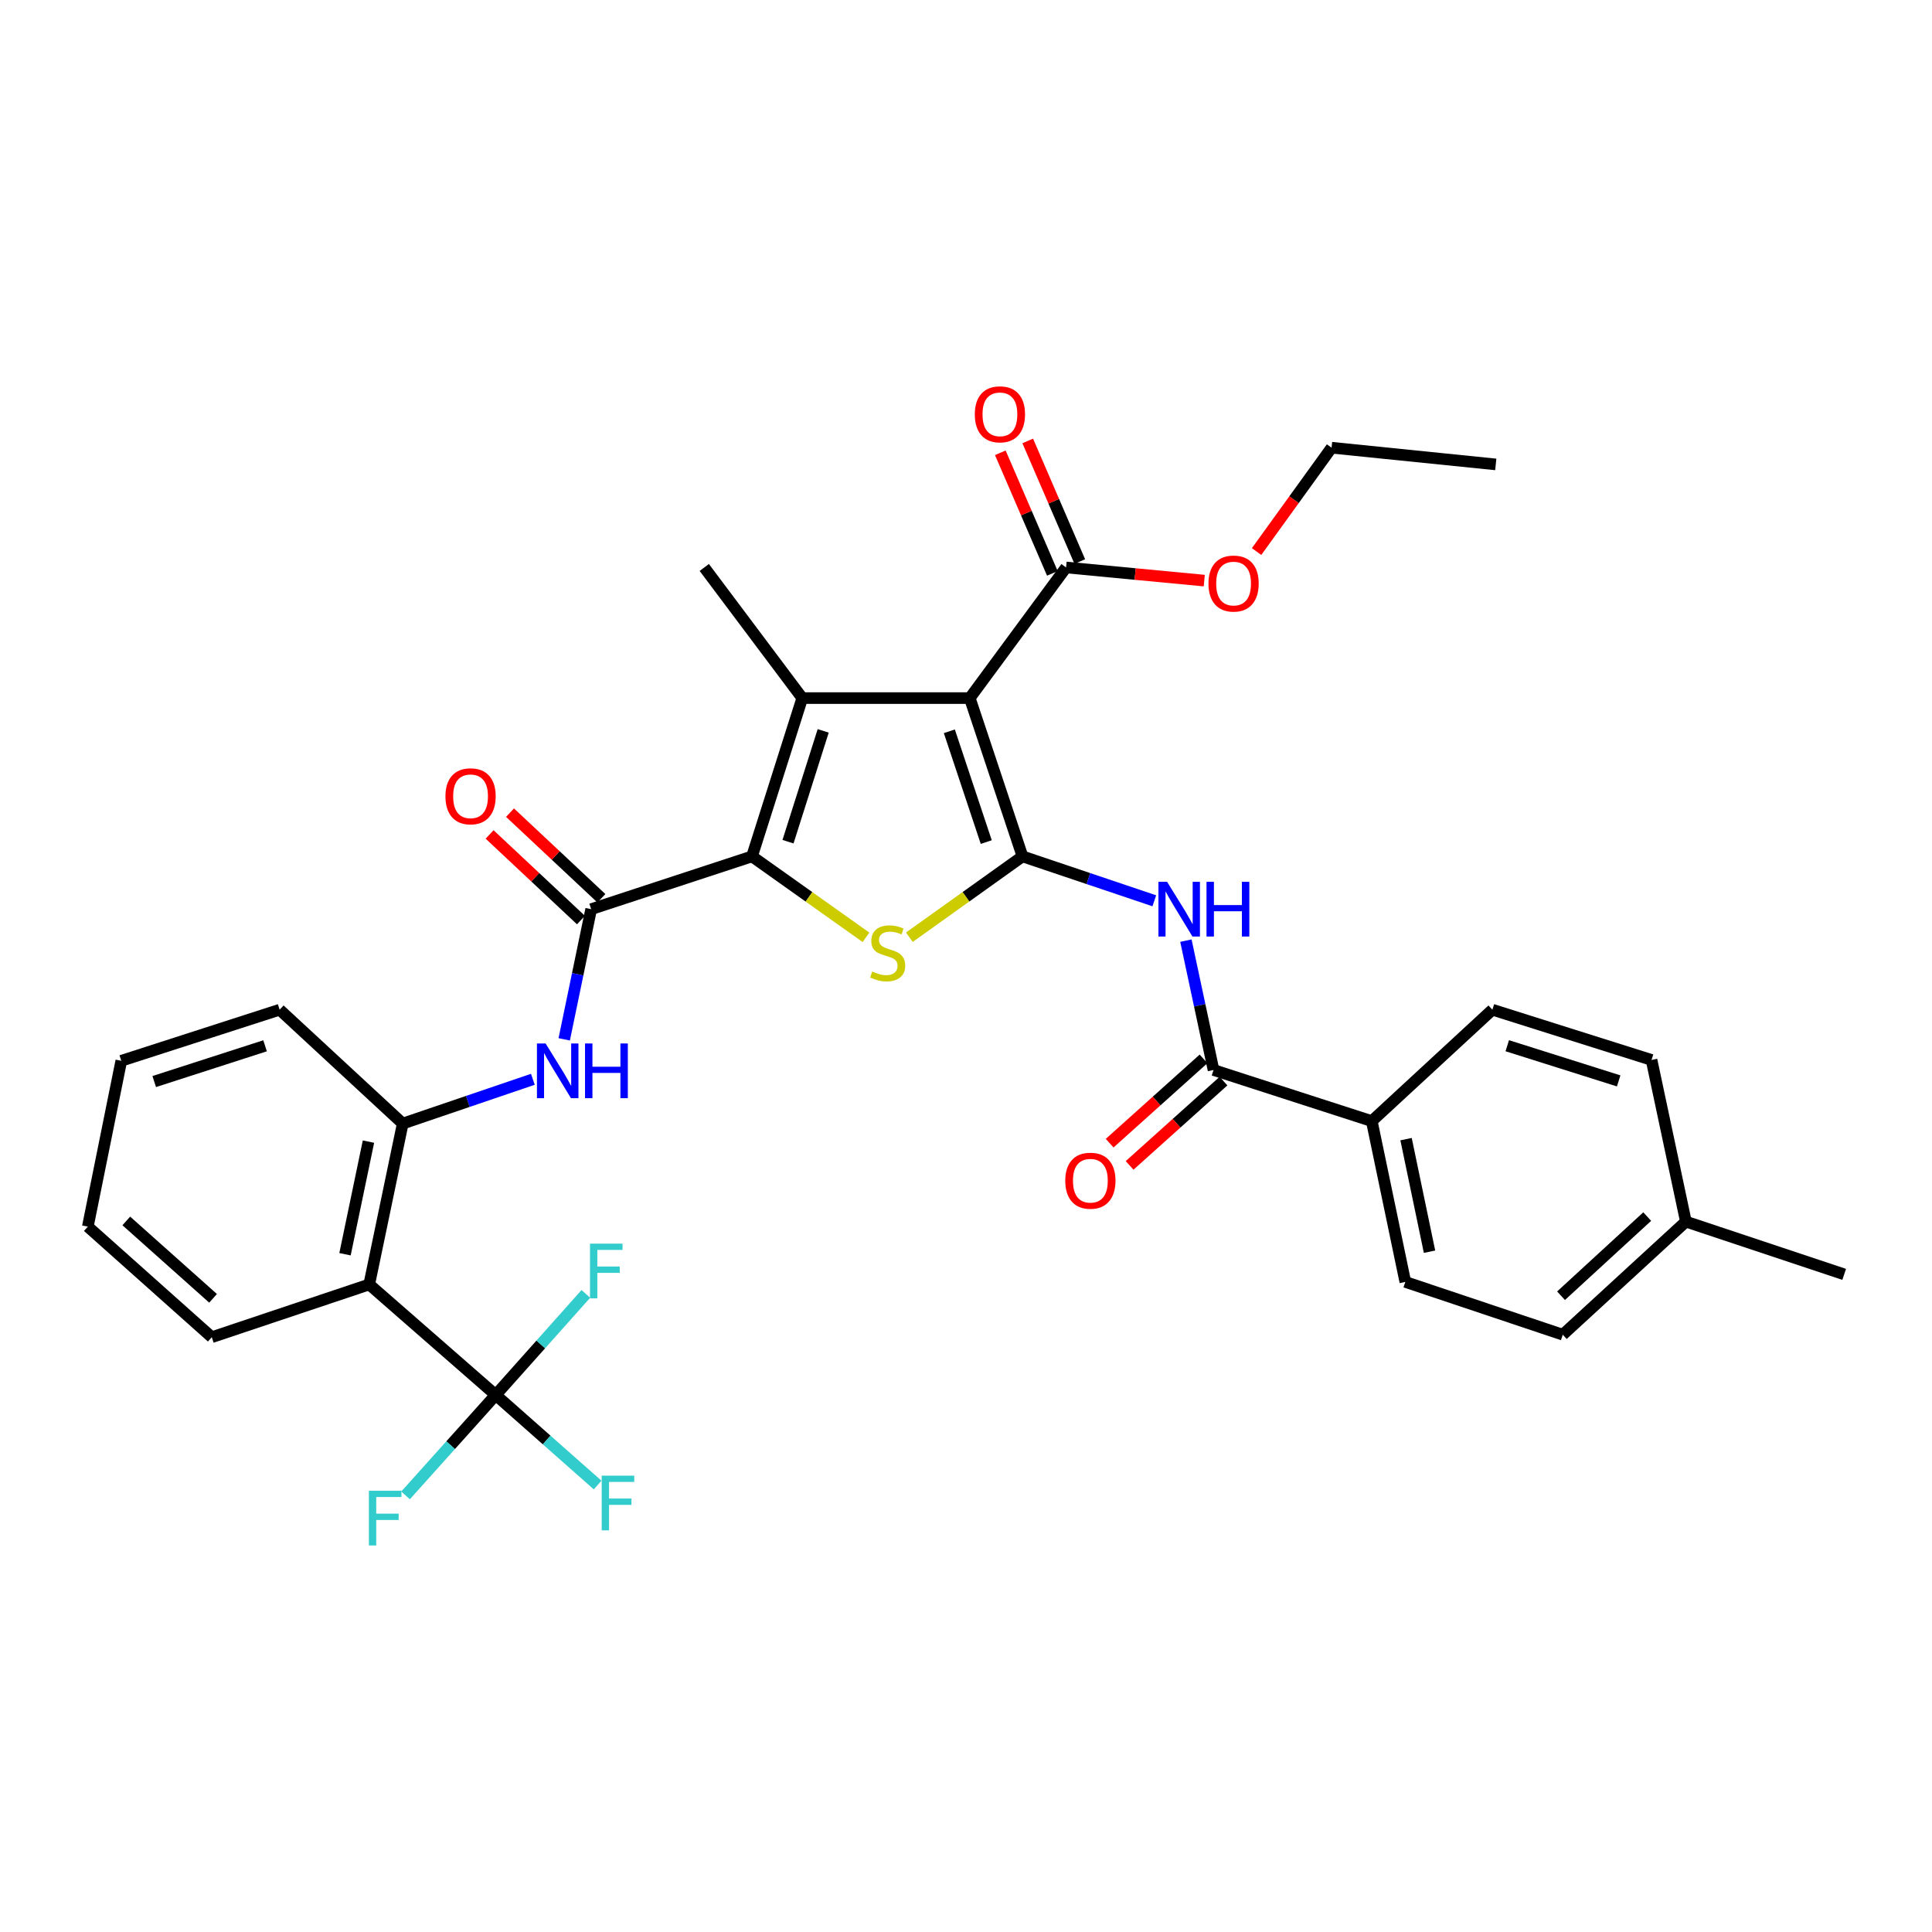 <?xml version='1.0' encoding='iso-8859-1'?>
<svg version='1.1' baseProfile='full'
              xmlns='http://www.w3.org/2000/svg'
                      xmlns:rdkit='http://www.rdkit.org/xml'
                      xmlns:xlink='http://www.w3.org/1999/xlink'
                  xml:space='preserve'
width='1000px' height='1000px' viewBox='0 0 1000 1000'>
<!-- END OF HEADER -->
<rect style='opacity:1.0;fill:#FFFFFF;stroke:none' width='1000' height='1000' x='0' y='0'> </rect>
<path class='bond-0' d='M 529.246,443.264 L 501.95,361.332' style='fill:none;fill-rule:evenodd;stroke:#000000;stroke-width:6px;stroke-linecap:butt;stroke-linejoin:miter;stroke-opacity:1' />
<path class='bond-0' d='M 510.484,435.861 L 491.376,378.509' style='fill:none;fill-rule:evenodd;stroke:#000000;stroke-width:6px;stroke-linecap:butt;stroke-linejoin:miter;stroke-opacity:1' />
<path class='bond-3' d='M 529.246,443.264 L 499.965,464.185' style='fill:none;fill-rule:evenodd;stroke:#000000;stroke-width:6px;stroke-linecap:butt;stroke-linejoin:miter;stroke-opacity:1' />
<path class='bond-3' d='M 499.965,464.185 L 470.684,485.105' style='fill:none;fill-rule:evenodd;stroke:#CCCC00;stroke-width:6px;stroke-linecap:butt;stroke-linejoin:miter;stroke-opacity:1' />
<path class='bond-5' d='M 529.246,443.264 L 563.356,454.756' style='fill:none;fill-rule:evenodd;stroke:#000000;stroke-width:6px;stroke-linecap:butt;stroke-linejoin:miter;stroke-opacity:1' />
<path class='bond-5' d='M 563.356,454.756 L 597.465,466.247' style='fill:none;fill-rule:evenodd;stroke:#0000FF;stroke-width:6px;stroke-linecap:butt;stroke-linejoin:miter;stroke-opacity:1' />
<path class='bond-2' d='M 501.95,361.332 L 415.251,361.332' style='fill:none;fill-rule:evenodd;stroke:#000000;stroke-width:6px;stroke-linecap:butt;stroke-linejoin:miter;stroke-opacity:1' />
<path class='bond-10' d='M 501.95,361.332 L 551.801,293.719' style='fill:none;fill-rule:evenodd;stroke:#000000;stroke-width:6px;stroke-linecap:butt;stroke-linejoin:miter;stroke-opacity:1' />
<path class='bond-1' d='M 389.235,443.264 L 418.73,464.206' style='fill:none;fill-rule:evenodd;stroke:#000000;stroke-width:6px;stroke-linecap:butt;stroke-linejoin:miter;stroke-opacity:1' />
<path class='bond-1' d='M 418.73,464.206 L 448.226,485.149' style='fill:none;fill-rule:evenodd;stroke:#CCCC00;stroke-width:6px;stroke-linecap:butt;stroke-linejoin:miter;stroke-opacity:1' />
<path class='bond-4' d='M 389.235,443.264 L 305.989,470.586' style='fill:none;fill-rule:evenodd;stroke:#000000;stroke-width:6px;stroke-linecap:butt;stroke-linejoin:miter;stroke-opacity:1' />
<path class='bond-33' d='M 389.235,443.264 L 415.251,361.332' style='fill:none;fill-rule:evenodd;stroke:#000000;stroke-width:6px;stroke-linecap:butt;stroke-linejoin:miter;stroke-opacity:1' />
<path class='bond-33' d='M 407.872,435.654 L 426.084,378.301' style='fill:none;fill-rule:evenodd;stroke:#000000;stroke-width:6px;stroke-linecap:butt;stroke-linejoin:miter;stroke-opacity:1' />
<path class='bond-21' d='M 415.251,361.332 L 364.532,293.719' style='fill:none;fill-rule:evenodd;stroke:#000000;stroke-width:6px;stroke-linecap:butt;stroke-linejoin:miter;stroke-opacity:1' />
<path class='bond-9' d='M 305.989,470.586 L 299.014,504.276' style='fill:none;fill-rule:evenodd;stroke:#000000;stroke-width:6px;stroke-linecap:butt;stroke-linejoin:miter;stroke-opacity:1' />
<path class='bond-9' d='M 299.014,504.276 L 292.038,537.965' style='fill:none;fill-rule:evenodd;stroke:#0000FF;stroke-width:6px;stroke-linecap:butt;stroke-linejoin:miter;stroke-opacity:1' />
<path class='bond-13' d='M 311.275,464.946 L 287.632,442.786' style='fill:none;fill-rule:evenodd;stroke:#000000;stroke-width:6px;stroke-linecap:butt;stroke-linejoin:miter;stroke-opacity:1' />
<path class='bond-13' d='M 287.632,442.786 L 263.988,420.626' style='fill:none;fill-rule:evenodd;stroke:#FF0000;stroke-width:6px;stroke-linecap:butt;stroke-linejoin:miter;stroke-opacity:1' />
<path class='bond-13' d='M 300.702,476.226 L 277.059,454.066' style='fill:none;fill-rule:evenodd;stroke:#000000;stroke-width:6px;stroke-linecap:butt;stroke-linejoin:miter;stroke-opacity:1' />
<path class='bond-13' d='M 277.059,454.066 L 253.416,431.906' style='fill:none;fill-rule:evenodd;stroke:#FF0000;stroke-width:6px;stroke-linecap:butt;stroke-linejoin:miter;stroke-opacity:1' />
<path class='bond-8' d='M 613.822,486.874 L 620.969,520.349' style='fill:none;fill-rule:evenodd;stroke:#0000FF;stroke-width:6px;stroke-linecap:butt;stroke-linejoin:miter;stroke-opacity:1' />
<path class='bond-8' d='M 620.969,520.349 L 628.115,553.824' style='fill:none;fill-rule:evenodd;stroke:#000000;stroke-width:6px;stroke-linecap:butt;stroke-linejoin:miter;stroke-opacity:1' />
<path class='bond-6' d='M 256.575,722.033 L 191.109,664.829' style='fill:none;fill-rule:evenodd;stroke:#000000;stroke-width:6px;stroke-linecap:butt;stroke-linejoin:miter;stroke-opacity:1' />
<path class='bond-16' d='M 256.575,722.033 L 233.246,748.021' style='fill:none;fill-rule:evenodd;stroke:#000000;stroke-width:6px;stroke-linecap:butt;stroke-linejoin:miter;stroke-opacity:1' />
<path class='bond-16' d='M 233.246,748.021 L 209.916,774.008' style='fill:none;fill-rule:evenodd;stroke:#33CCCC;stroke-width:6px;stroke-linecap:butt;stroke-linejoin:miter;stroke-opacity:1' />
<path class='bond-17' d='M 256.575,722.033 L 282.952,745.342' style='fill:none;fill-rule:evenodd;stroke:#000000;stroke-width:6px;stroke-linecap:butt;stroke-linejoin:miter;stroke-opacity:1' />
<path class='bond-17' d='M 282.952,745.342 L 309.329,768.651' style='fill:none;fill-rule:evenodd;stroke:#33CCCC;stroke-width:6px;stroke-linecap:butt;stroke-linejoin:miter;stroke-opacity:1' />
<path class='bond-18' d='M 256.575,722.033 L 279.905,695.877' style='fill:none;fill-rule:evenodd;stroke:#000000;stroke-width:6px;stroke-linecap:butt;stroke-linejoin:miter;stroke-opacity:1' />
<path class='bond-18' d='M 279.905,695.877 L 303.235,669.722' style='fill:none;fill-rule:evenodd;stroke:#33CCCC;stroke-width:6px;stroke-linecap:butt;stroke-linejoin:miter;stroke-opacity:1' />
<path class='bond-7' d='M 191.109,664.829 L 208.451,581.566' style='fill:none;fill-rule:evenodd;stroke:#000000;stroke-width:6px;stroke-linecap:butt;stroke-linejoin:miter;stroke-opacity:1' />
<path class='bond-7' d='M 178.575,649.188 L 190.714,590.904' style='fill:none;fill-rule:evenodd;stroke:#000000;stroke-width:6px;stroke-linecap:butt;stroke-linejoin:miter;stroke-opacity:1' />
<path class='bond-26' d='M 191.109,664.829 L 109.615,692.134' style='fill:none;fill-rule:evenodd;stroke:#000000;stroke-width:6px;stroke-linecap:butt;stroke-linejoin:miter;stroke-opacity:1' />
<path class='bond-12' d='M 628.115,553.824 L 710.03,580.287' style='fill:none;fill-rule:evenodd;stroke:#000000;stroke-width:6px;stroke-linecap:butt;stroke-linejoin:miter;stroke-opacity:1' />
<path class='bond-14' d='M 622.951,548.072 L 598.652,569.889' style='fill:none;fill-rule:evenodd;stroke:#000000;stroke-width:6px;stroke-linecap:butt;stroke-linejoin:miter;stroke-opacity:1' />
<path class='bond-14' d='M 598.652,569.889 L 574.353,591.706' style='fill:none;fill-rule:evenodd;stroke:#FF0000;stroke-width:6px;stroke-linecap:butt;stroke-linejoin:miter;stroke-opacity:1' />
<path class='bond-14' d='M 633.28,559.575 L 608.981,581.393' style='fill:none;fill-rule:evenodd;stroke:#000000;stroke-width:6px;stroke-linecap:butt;stroke-linejoin:miter;stroke-opacity:1' />
<path class='bond-14' d='M 608.981,581.393 L 584.682,603.21' style='fill:none;fill-rule:evenodd;stroke:#FF0000;stroke-width:6px;stroke-linecap:butt;stroke-linejoin:miter;stroke-opacity:1' />
<path class='bond-11' d='M 275.806,558.639 L 242.128,570.102' style='fill:none;fill-rule:evenodd;stroke:#0000FF;stroke-width:6px;stroke-linecap:butt;stroke-linejoin:miter;stroke-opacity:1' />
<path class='bond-11' d='M 242.128,570.102 L 208.451,581.566' style='fill:none;fill-rule:evenodd;stroke:#000000;stroke-width:6px;stroke-linecap:butt;stroke-linejoin:miter;stroke-opacity:1' />
<path class='bond-15' d='M 558.898,290.656 L 545.427,259.443' style='fill:none;fill-rule:evenodd;stroke:#000000;stroke-width:6px;stroke-linecap:butt;stroke-linejoin:miter;stroke-opacity:1' />
<path class='bond-15' d='M 545.427,259.443 L 531.956,228.23' style='fill:none;fill-rule:evenodd;stroke:#FF0000;stroke-width:6px;stroke-linecap:butt;stroke-linejoin:miter;stroke-opacity:1' />
<path class='bond-15' d='M 544.704,296.782 L 531.233,265.569' style='fill:none;fill-rule:evenodd;stroke:#000000;stroke-width:6px;stroke-linecap:butt;stroke-linejoin:miter;stroke-opacity:1' />
<path class='bond-15' d='M 531.233,265.569 L 517.761,234.356' style='fill:none;fill-rule:evenodd;stroke:#FF0000;stroke-width:6px;stroke-linecap:butt;stroke-linejoin:miter;stroke-opacity:1' />
<path class='bond-22' d='M 551.801,293.719 L 587.562,297.12' style='fill:none;fill-rule:evenodd;stroke:#000000;stroke-width:6px;stroke-linecap:butt;stroke-linejoin:miter;stroke-opacity:1' />
<path class='bond-22' d='M 587.562,297.12 L 623.323,300.521' style='fill:none;fill-rule:evenodd;stroke:#FF0000;stroke-width:6px;stroke-linecap:butt;stroke-linejoin:miter;stroke-opacity:1' />
<path class='bond-27' d='M 208.451,581.566 L 144.745,522.619' style='fill:none;fill-rule:evenodd;stroke:#000000;stroke-width:6px;stroke-linecap:butt;stroke-linejoin:miter;stroke-opacity:1' />
<path class='bond-19' d='M 710.03,580.287 L 727.389,663.524' style='fill:none;fill-rule:evenodd;stroke:#000000;stroke-width:6px;stroke-linecap:butt;stroke-linejoin:miter;stroke-opacity:1' />
<path class='bond-19' d='M 727.769,589.616 L 739.92,647.882' style='fill:none;fill-rule:evenodd;stroke:#000000;stroke-width:6px;stroke-linecap:butt;stroke-linejoin:miter;stroke-opacity:1' />
<path class='bond-20' d='M 710.03,580.287 L 772.456,522.619' style='fill:none;fill-rule:evenodd;stroke:#000000;stroke-width:6px;stroke-linecap:butt;stroke-linejoin:miter;stroke-opacity:1' />
<path class='bond-24' d='M 727.389,663.524 L 808.891,690.837' style='fill:none;fill-rule:evenodd;stroke:#000000;stroke-width:6px;stroke-linecap:butt;stroke-linejoin:miter;stroke-opacity:1' />
<path class='bond-23' d='M 772.456,522.619 L 854.834,548.627' style='fill:none;fill-rule:evenodd;stroke:#000000;stroke-width:6px;stroke-linecap:butt;stroke-linejoin:miter;stroke-opacity:1' />
<path class='bond-23' d='M 780.158,541.264 L 837.823,559.469' style='fill:none;fill-rule:evenodd;stroke:#000000;stroke-width:6px;stroke-linecap:butt;stroke-linejoin:miter;stroke-opacity:1' />
<path class='bond-28' d='M 650.405,285.479 L 669.812,258.605' style='fill:none;fill-rule:evenodd;stroke:#FF0000;stroke-width:6px;stroke-linecap:butt;stroke-linejoin:miter;stroke-opacity:1' />
<path class='bond-28' d='M 669.812,258.605 L 689.219,231.731' style='fill:none;fill-rule:evenodd;stroke:#000000;stroke-width:6px;stroke-linecap:butt;stroke-linejoin:miter;stroke-opacity:1' />
<path class='bond-25' d='M 854.834,548.627 L 872.614,632.302' style='fill:none;fill-rule:evenodd;stroke:#000000;stroke-width:6px;stroke-linecap:butt;stroke-linejoin:miter;stroke-opacity:1' />
<path class='bond-34' d='M 808.891,690.837 L 872.614,632.302' style='fill:none;fill-rule:evenodd;stroke:#000000;stroke-width:6px;stroke-linecap:butt;stroke-linejoin:miter;stroke-opacity:1' />
<path class='bond-34' d='M 807.99,670.671 L 852.596,629.697' style='fill:none;fill-rule:evenodd;stroke:#000000;stroke-width:6px;stroke-linecap:butt;stroke-linejoin:miter;stroke-opacity:1' />
<path class='bond-29' d='M 872.614,632.302 L 954.545,659.607' style='fill:none;fill-rule:evenodd;stroke:#000000;stroke-width:6px;stroke-linecap:butt;stroke-linejoin:miter;stroke-opacity:1' />
<path class='bond-35' d='M 109.615,692.134 L 45.455,634.905' style='fill:none;fill-rule:evenodd;stroke:#000000;stroke-width:6px;stroke-linecap:butt;stroke-linejoin:miter;stroke-opacity:1' />
<path class='bond-35' d='M 110.282,672.012 L 65.37,631.952' style='fill:none;fill-rule:evenodd;stroke:#000000;stroke-width:6px;stroke-linecap:butt;stroke-linejoin:miter;stroke-opacity:1' />
<path class='bond-31' d='M 144.745,522.619 L 62.779,549.065' style='fill:none;fill-rule:evenodd;stroke:#000000;stroke-width:6px;stroke-linecap:butt;stroke-linejoin:miter;stroke-opacity:1' />
<path class='bond-31' d='M 137.197,541.3 L 79.821,559.812' style='fill:none;fill-rule:evenodd;stroke:#000000;stroke-width:6px;stroke-linecap:butt;stroke-linejoin:miter;stroke-opacity:1' />
<path class='bond-32' d='M 689.219,231.731 L 774.208,240.38' style='fill:none;fill-rule:evenodd;stroke:#000000;stroke-width:6px;stroke-linecap:butt;stroke-linejoin:miter;stroke-opacity:1' />
<path class='bond-30' d='M 45.455,634.905 L 62.779,549.065' style='fill:none;fill-rule:evenodd;stroke:#000000;stroke-width:6px;stroke-linecap:butt;stroke-linejoin:miter;stroke-opacity:1' />
<path  class='atom-4' d='M 451.459 502.844
Q 451.779 502.964, 453.099 503.524
Q 454.419 504.084, 455.859 504.444
Q 457.339 504.764, 458.779 504.764
Q 461.459 504.764, 463.019 503.484
Q 464.579 502.164, 464.579 499.884
Q 464.579 498.324, 463.779 497.364
Q 463.019 496.404, 461.819 495.884
Q 460.619 495.364, 458.619 494.764
Q 456.099 494.004, 454.579 493.284
Q 453.099 492.564, 452.019 491.044
Q 450.979 489.524, 450.979 486.964
Q 450.979 483.404, 453.379 481.204
Q 455.819 479.004, 460.619 479.004
Q 463.899 479.004, 467.619 480.564
L 466.699 483.644
Q 463.299 482.244, 460.739 482.244
Q 457.979 482.244, 456.459 483.404
Q 454.939 484.524, 454.979 486.484
Q 454.979 488.004, 455.739 488.924
Q 456.539 489.844, 457.659 490.364
Q 458.819 490.884, 460.739 491.484
Q 463.299 492.284, 464.819 493.084
Q 466.339 493.884, 467.419 495.524
Q 468.539 497.124, 468.539 499.884
Q 468.539 503.804, 465.899 505.924
Q 463.299 508.004, 458.939 508.004
Q 456.419 508.004, 454.499 507.444
Q 452.619 506.924, 450.379 506.004
L 451.459 502.844
' fill='#CCCC00'/>
<path  class='atom-6' d='M 604.085 456.426
L 613.365 471.426
Q 614.285 472.906, 615.765 475.586
Q 617.245 478.266, 617.325 478.426
L 617.325 456.426
L 621.085 456.426
L 621.085 484.746
L 617.205 484.746
L 607.245 468.346
Q 606.085 466.426, 604.845 464.226
Q 603.645 462.026, 603.285 461.346
L 603.285 484.746
L 599.605 484.746
L 599.605 456.426
L 604.085 456.426
' fill='#0000FF'/>
<path  class='atom-6' d='M 624.485 456.426
L 628.325 456.426
L 628.325 468.466
L 642.805 468.466
L 642.805 456.426
L 646.645 456.426
L 646.645 484.746
L 642.805 484.746
L 642.805 471.666
L 628.325 471.666
L 628.325 484.746
L 624.485 484.746
L 624.485 456.426
' fill='#0000FF'/>
<path  class='atom-10' d='M 282.404 540.102
L 291.684 555.102
Q 292.604 556.582, 294.084 559.262
Q 295.564 561.942, 295.644 562.102
L 295.644 540.102
L 299.404 540.102
L 299.404 568.422
L 295.524 568.422
L 285.564 552.022
Q 284.404 550.102, 283.164 547.902
Q 281.964 545.702, 281.604 545.022
L 281.604 568.422
L 277.924 568.422
L 277.924 540.102
L 282.404 540.102
' fill='#0000FF'/>
<path  class='atom-10' d='M 302.804 540.102
L 306.644 540.102
L 306.644 552.142
L 321.124 552.142
L 321.124 540.102
L 324.964 540.102
L 324.964 568.422
L 321.124 568.422
L 321.124 555.342
L 306.644 555.342
L 306.644 568.422
L 302.804 568.422
L 302.804 540.102
' fill='#0000FF'/>
<path  class='atom-14' d='M 230.563 412.157
Q 230.563 405.357, 233.923 401.557
Q 237.283 397.757, 243.563 397.757
Q 249.843 397.757, 253.203 401.557
Q 256.563 405.357, 256.563 412.157
Q 256.563 419.037, 253.163 422.957
Q 249.763 426.837, 243.563 426.837
Q 237.323 426.837, 233.923 422.957
Q 230.563 419.077, 230.563 412.157
M 243.563 423.637
Q 247.883 423.637, 250.203 420.757
Q 252.563 417.837, 252.563 412.157
Q 252.563 406.597, 250.203 403.797
Q 247.883 400.957, 243.563 400.957
Q 239.243 400.957, 236.883 403.757
Q 234.563 406.557, 234.563 412.157
Q 234.563 417.877, 236.883 420.757
Q 239.243 423.637, 243.563 423.637
' fill='#FF0000'/>
<path  class='atom-15' d='M 551.376 611.133
Q 551.376 604.333, 554.736 600.533
Q 558.096 596.733, 564.376 596.733
Q 570.656 596.733, 574.016 600.533
Q 577.376 604.333, 577.376 611.133
Q 577.376 618.013, 573.976 621.933
Q 570.576 625.813, 564.376 625.813
Q 558.136 625.813, 554.736 621.933
Q 551.376 618.053, 551.376 611.133
M 564.376 622.613
Q 568.696 622.613, 571.016 619.733
Q 573.376 616.813, 573.376 611.133
Q 573.376 605.573, 571.016 602.773
Q 568.696 599.933, 564.376 599.933
Q 560.056 599.933, 557.696 602.733
Q 555.376 605.533, 555.376 611.133
Q 555.376 616.853, 557.696 619.733
Q 560.056 622.613, 564.376 622.613
' fill='#FF0000'/>
<path  class='atom-16' d='M 504.556 214.452
Q 504.556 207.652, 507.916 203.852
Q 511.276 200.052, 517.556 200.052
Q 523.836 200.052, 527.196 203.852
Q 530.556 207.652, 530.556 214.452
Q 530.556 221.332, 527.156 225.252
Q 523.756 229.132, 517.556 229.132
Q 511.316 229.132, 507.916 225.252
Q 504.556 221.372, 504.556 214.452
M 517.556 225.932
Q 521.876 225.932, 524.196 223.052
Q 526.556 220.132, 526.556 214.452
Q 526.556 208.892, 524.196 206.092
Q 521.876 203.252, 517.556 203.252
Q 513.236 203.252, 510.876 206.052
Q 508.556 208.852, 508.556 214.452
Q 508.556 220.172, 510.876 223.052
Q 513.236 225.932, 517.556 225.932
' fill='#FF0000'/>
<path  class='atom-17' d='M 190.935 771.613
L 207.775 771.613
L 207.775 774.853
L 194.735 774.853
L 194.735 783.453
L 206.335 783.453
L 206.335 786.733
L 194.735 786.733
L 194.735 799.933
L 190.935 799.933
L 190.935 771.613
' fill='#33CCCC'/>
<path  class='atom-18' d='M 311.44 763.797
L 328.28 763.797
L 328.28 767.037
L 315.24 767.037
L 315.24 775.637
L 326.84 775.637
L 326.84 778.917
L 315.24 778.917
L 315.24 792.117
L 311.44 792.117
L 311.44 763.797
' fill='#33CCCC'/>
<path  class='atom-19' d='M 305.385 643.712
L 322.225 643.712
L 322.225 646.952
L 309.185 646.952
L 309.185 655.552
L 320.785 655.552
L 320.785 658.832
L 309.185 658.832
L 309.185 672.032
L 305.385 672.032
L 305.385 643.712
' fill='#33CCCC'/>
<path  class='atom-23' d='M 625.5 302.044
Q 625.5 295.244, 628.86 291.444
Q 632.22 287.644, 638.5 287.644
Q 644.78 287.644, 648.14 291.444
Q 651.5 295.244, 651.5 302.044
Q 651.5 308.924, 648.1 312.844
Q 644.7 316.724, 638.5 316.724
Q 632.26 316.724, 628.86 312.844
Q 625.5 308.964, 625.5 302.044
M 638.5 313.524
Q 642.82 313.524, 645.14 310.644
Q 647.5 307.724, 647.5 302.044
Q 647.5 296.484, 645.14 293.684
Q 642.82 290.844, 638.5 290.844
Q 634.18 290.844, 631.82 293.644
Q 629.5 296.444, 629.5 302.044
Q 629.5 307.764, 631.82 310.644
Q 634.18 313.524, 638.5 313.524
' fill='#FF0000'/>
</svg>
